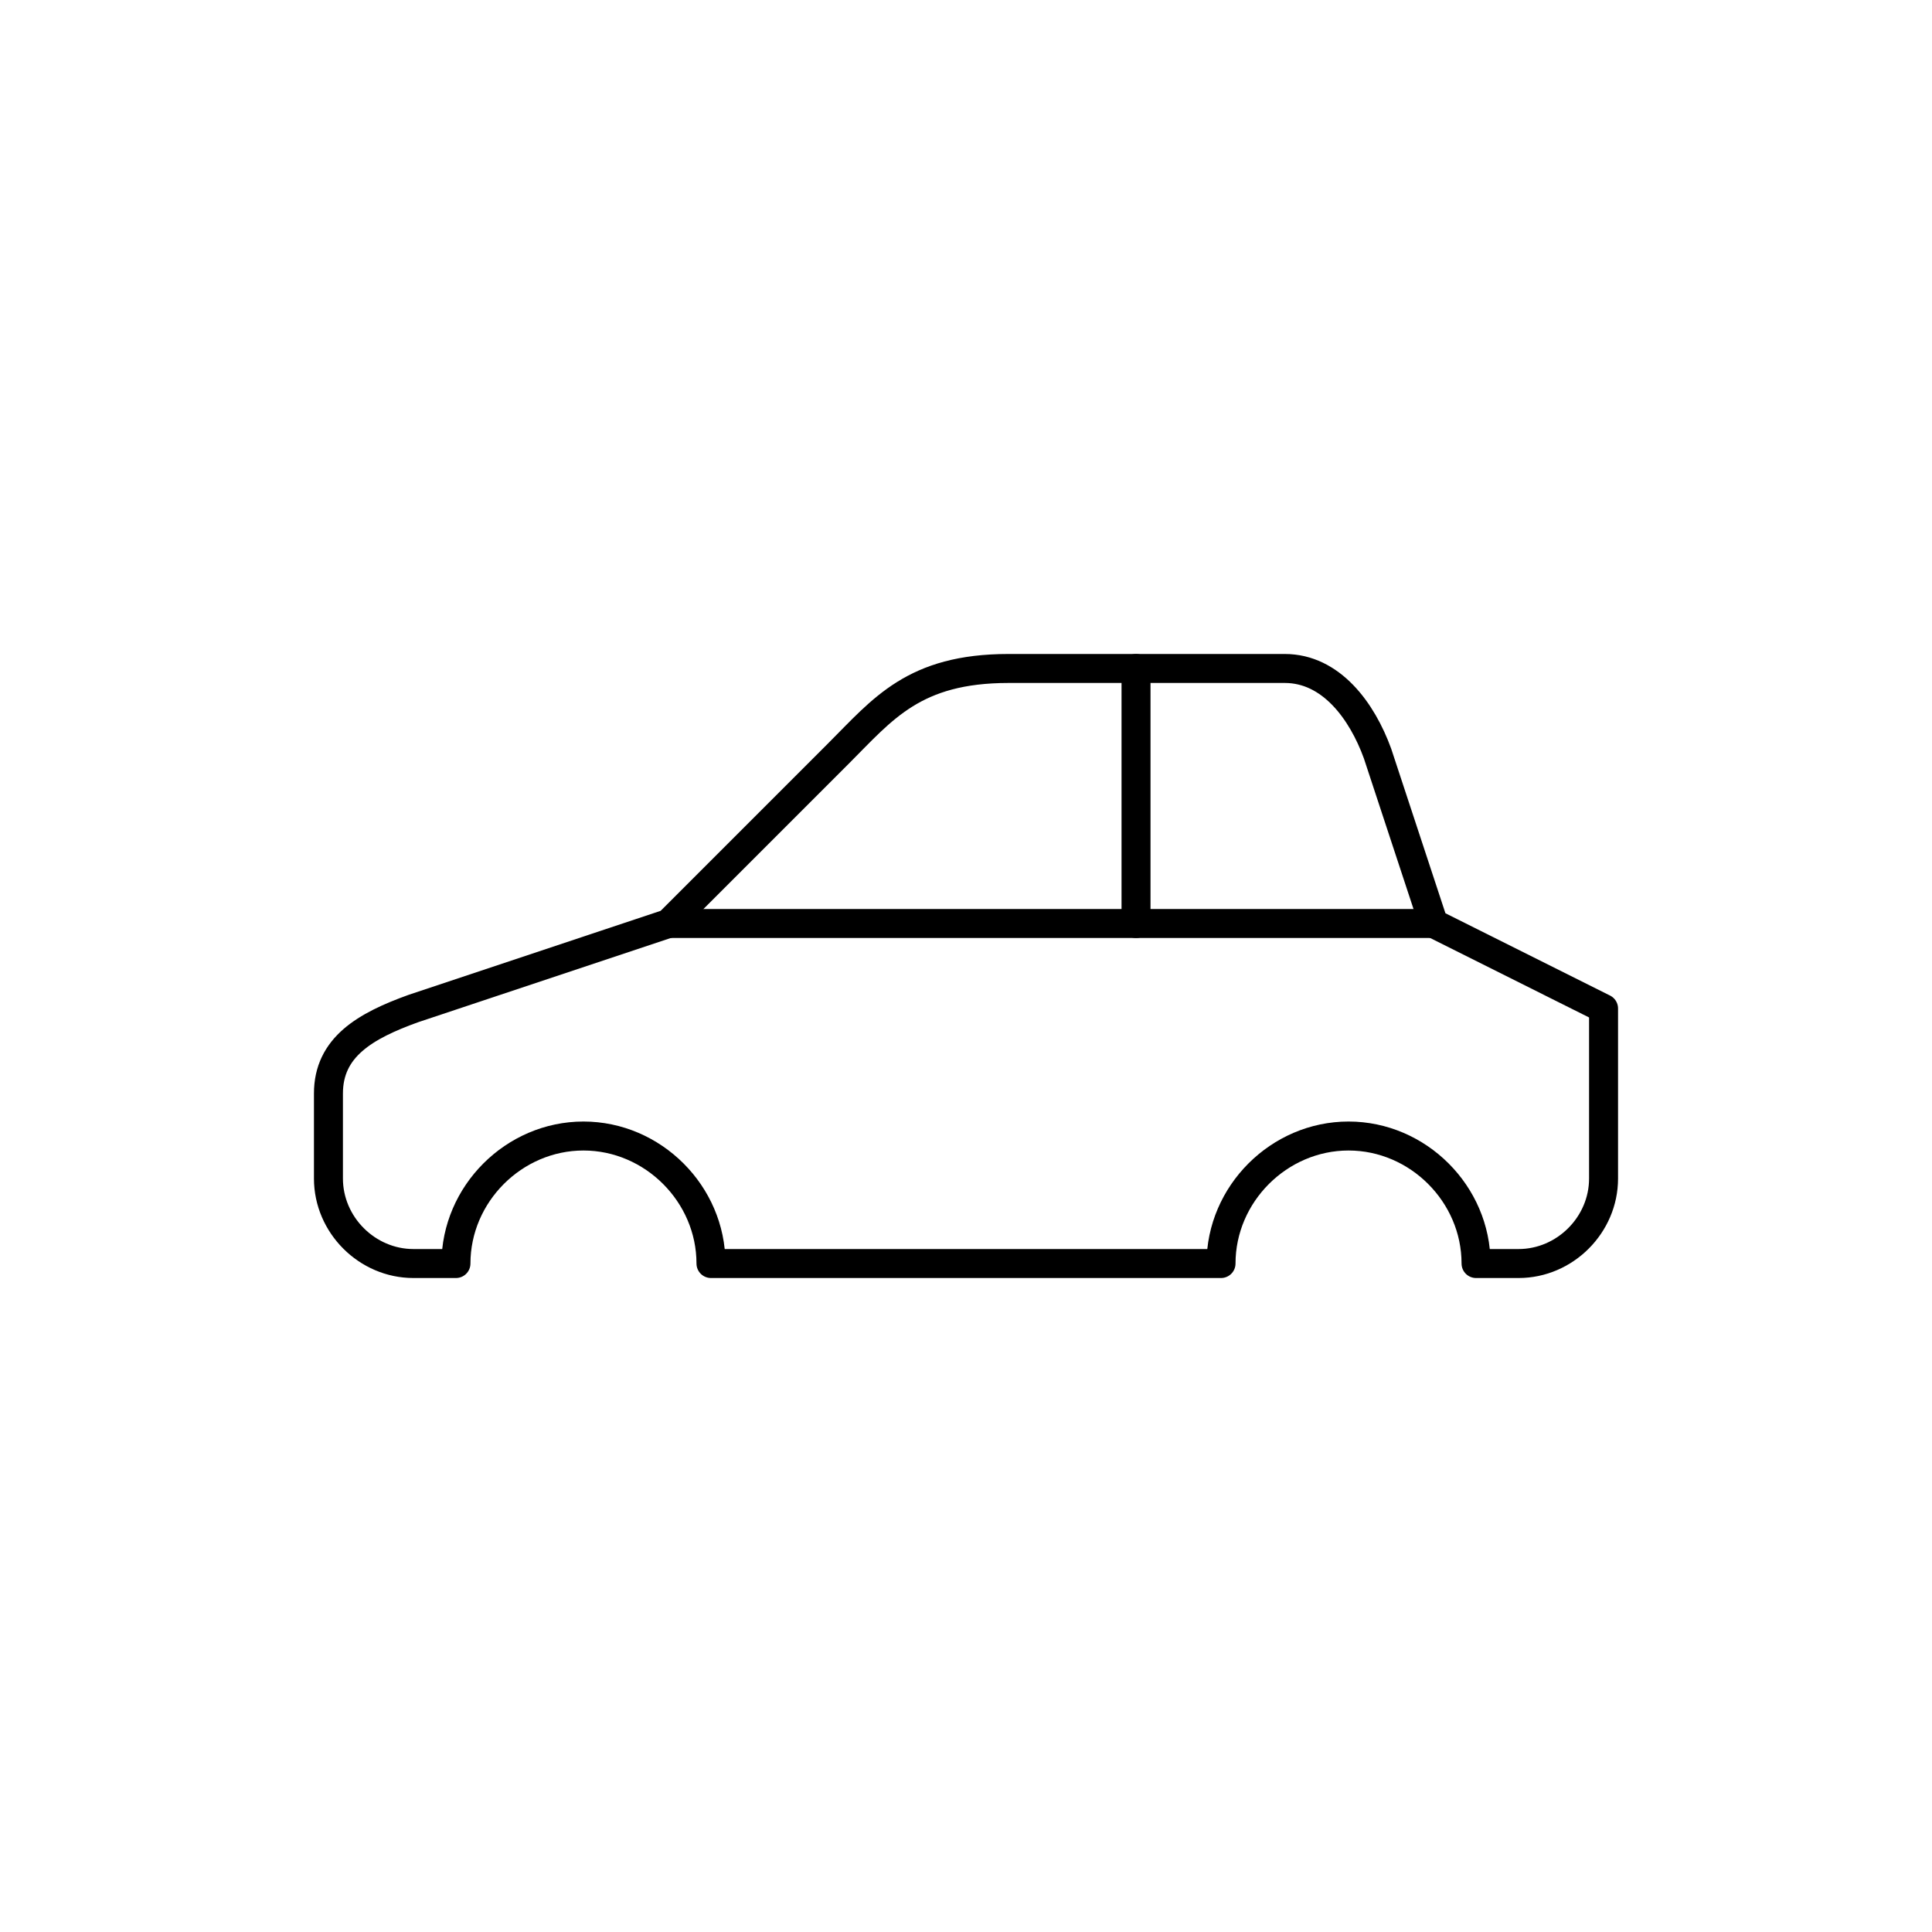 <?xml version="1.0" encoding="UTF-8"?>
<svg xmlns="http://www.w3.org/2000/svg" version="1.1" viewBox="0 0 100 100">
  <defs>
    <style>
      .cls-1 {
        fill: none;
        stroke: #000;
        stroke-linecap: round;
        stroke-linejoin: round;
        stroke-width: 1.5px;
      }
    </style>
  </defs>
  <!-- Generator: Adobe Illustrator 28.7.3, SVG Export Plug-In . SVG Version: 1.2.0 Build 164)  -->
  <g>
    <g id="_圖層_1">
      <g>
        <line class="cls-1" x1="34.6" y1="47.8" x2="74.2" y2="47.8"/>
        <line class="cls-1" x1="58.8" y1="34.6" x2="58.8" y2="47.8"/>
        <path class="cls-1" d="M21.4,52.2l13.2-4.4,8.8-8.8c2.3-2.3,3.9-4.4,8.8-4.4h14.3c2.4,0,4,2.2,4.8,4.4l2.9,8.8,8.8,4.4v8.8c0,2.4-2,4.4-4.4,4.4h-2.2c0-3.6-3-6.6-6.6-6.6s-6.6,3-6.6,6.6h-26.4c0-3.6-3-6.6-6.6-6.6s-6.6,3-6.6,6.6h-2.2c-2.4,0-4.4-2-4.4-4.4v-4.4c0-2.4,1.9-3.5,4.4-4.4Z"/>
      </g>
    </g>
  </g>
</svg>